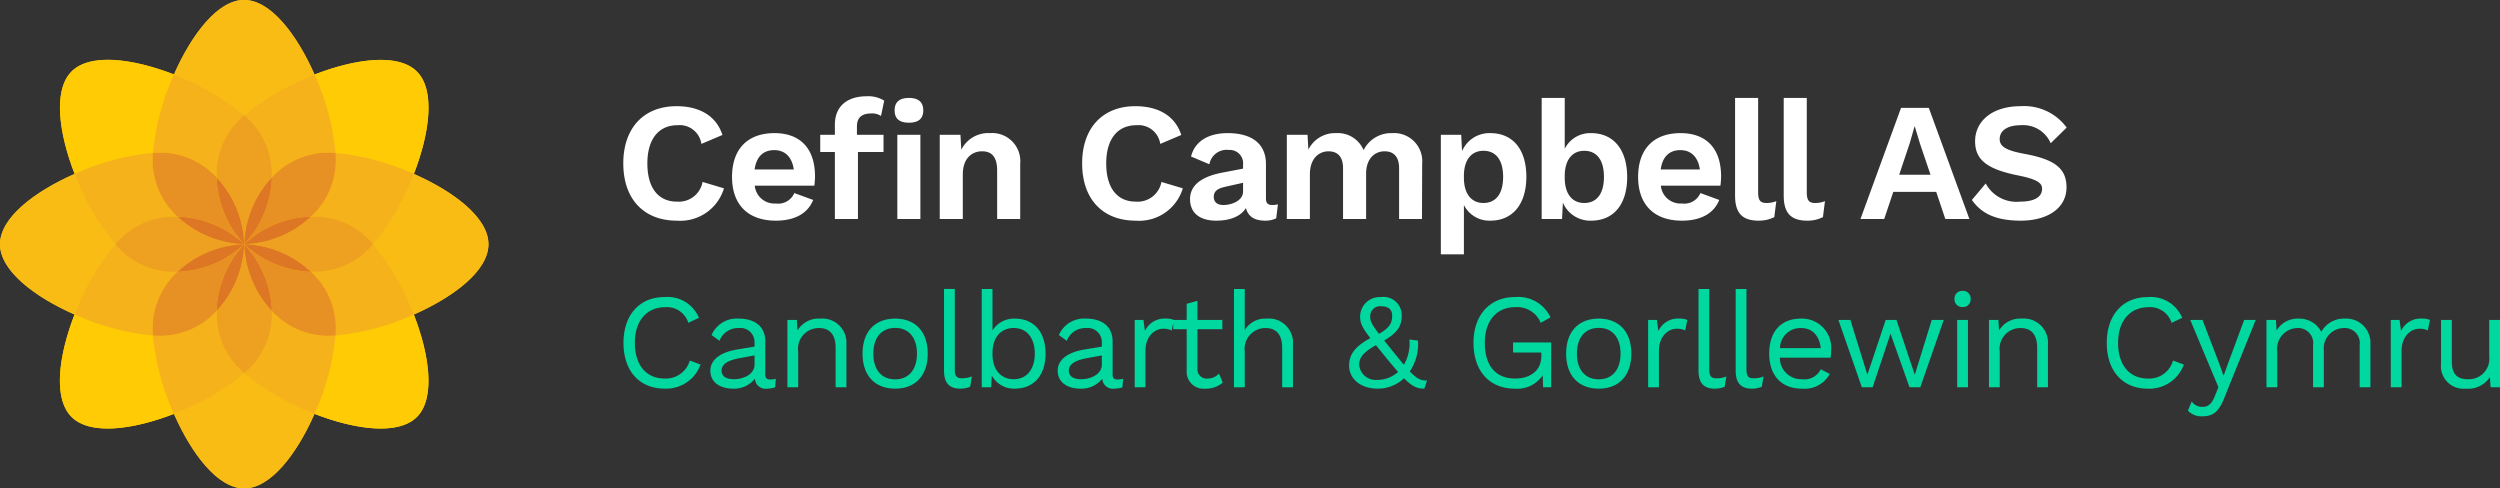 <svg xmlns="http://www.w3.org/2000/svg" width="297.048" height="58.036" viewBox="0 0 297.048 58.036">
  <rect x="0" y="0" width="297.048" height="58.036" fill="#333333" stroke="none"/>
  <g id="Group_26" data-name="Group 26" transform="translate(-310 -1712.982)">
    <path id="Path_100" data-name="Path 100" d="M13.02-3.64,10.48-4.4A2.871,2.871,0,0,1,7.44-2.06c-2.22,0-3.52-1.62-3.52-4.54,0-2.94,1.38-4.54,3.58-4.54a2.609,2.609,0,0,1,2.84,2.22l2.5-1.06c-.74-2.3-2.76-3.42-5.46-3.42-3.86,0-6.32,2.56-6.32,6.8S3.5.2,7.42.2A5.414,5.414,0,0,0,13.02-3.64Zm10.82-1.4c0-3.28-1.7-5.16-4.82-5.16-3.22,0-5.04,1.92-5.04,5.2S15.86.2,19.18.2c2.26,0,3.8-.86,4.44-2.46l-2.24-.82a2.076,2.076,0,0,1-2.2,1.24,2.341,2.341,0,0,1-2.5-2.12h7.08A9.457,9.457,0,0,0,23.84-5.04ZM19-8.18c1.26,0,2.1.8,2.32,2.3H16.66C16.88-7.4,17.68-8.18,19-8.18Zm11.54-4.36a1.927,1.927,0,0,1,1.14.3l.38-1.82a3.606,3.606,0,0,0-2.08-.52c-2.24,0-3.78,1.12-3.78,3.38V-10H24.46v2.04H26.2V0h2.74V-7.96h3.04V-10H28.82v-1C28.82-12.1,29.46-12.54,30.54-12.54ZM35-11.44c1.14,0,1.7-.48,1.7-1.46s-.56-1.48-1.7-1.48-1.7.5-1.7,1.48S33.86-11.44,35-11.44ZM33.62,0h2.74V-10H33.62Zm11-10.2a3.561,3.561,0,0,0-3.4,1.98L41.12-10H38.66V0H41.4V-5.28c0-2,1.14-2.76,2.3-2.76,1.04,0,1.78.56,1.78,2.28V0h2.74V-6.56A3.341,3.341,0,0,0,44.62-10.2ZM67.54-3.64,65-4.4a2.871,2.871,0,0,1-3.04,2.34c-2.22,0-3.52-1.62-3.52-4.54,0-2.94,1.38-4.54,3.58-4.54a2.609,2.609,0,0,1,2.84,2.22l2.5-1.06c-.74-2.3-2.76-3.42-5.46-3.42-3.86,0-6.32,2.56-6.32,6.8S58.02.2,61.94.2A5.414,5.414,0,0,0,67.54-3.64ZM78.16-1.66c-.52,0-.74-.24-.74-.76v-4.1c0-2.48-1.76-3.68-4.54-3.68-2.44,0-3.94,1.08-4.36,2.78l2.18.92A2.074,2.074,0,0,1,73-8.2a1.587,1.587,0,0,1,1.7,1.74v.48l-2.4.46c-2.68.5-3.9,1.6-3.9,3.16C68.4-.68,69.6.2,71.5.2c1.68,0,2.94-.52,3.54-1.5.28,1.08,1.1,1.5,2.3,1.5a2.9,2.9,0,0,0,1.3-.28l.2-1.66A2.441,2.441,0,0,1,78.16-1.66Zm-5.8,0c-.72,0-1.14-.34-1.14-.98,0-.66.46-.98,1.34-1.18L74.7-4.3v1.04C74.7-2.2,73.4-1.66,72.36-1.66ZM92.42-10.2a3.659,3.659,0,0,0-3.4,2.02,3.313,3.313,0,0,0-3.26-2.02,3.529,3.529,0,0,0-3.3,1.96L82.36-10H79.9V0h2.74V-5.3c0-1.96,1.14-2.74,2.2-2.74,1.02,0,1.74.56,1.74,2.02V0h2.74V-5.38c0-1.74.98-2.66,2.2-2.66,1,0,1.72.56,1.72,2.02V0h2.72l.02-6.56A3.348,3.348,0,0,0,92.42-10.2Zm11.66,0a3.533,3.533,0,0,0-3.36,2.14l-.1-1.94H98.2V4.2h2.74V-1.66A3.384,3.384,0,0,0,104.08.2c2.64,0,4.28-1.94,4.28-5.22C108.36-8.28,106.74-10.2,104.08-10.2Zm-.82,8.3c-1.44,0-2.32-1.1-2.32-3v-.2c0-1.94.9-3,2.32-3,1.46,0,2.34,1.06,2.34,3.1S104.72-1.9,103.26-1.9Zm12.8-8.3a3.384,3.384,0,0,0-3.14,1.86v-6.04h-2.74V0h2.42l.1-1.94A3.533,3.533,0,0,0,116.06.2c2.66,0,4.28-1.92,4.28-5.18C120.34-8.26,118.7-10.2,116.06-10.2Zm-.82,8.3c-1.42,0-2.32-1.06-2.32-3v-.2c0-1.9.88-3,2.32-3,1.46,0,2.34,1.06,2.34,3.1S116.7-1.9,115.24-1.9ZM131.5-5.04c0-3.28-1.7-5.16-4.82-5.16-3.22,0-5.04,1.92-5.04,5.2s1.88,5.2,5.2,5.2c2.26,0,3.8-.86,4.44-2.46l-2.24-.82a2.076,2.076,0,0,1-2.2,1.24,2.341,2.341,0,0,1-2.5-2.12h7.08A9.455,9.455,0,0,0,131.5-5.04Zm-4.84-3.14c1.26,0,2.1.8,2.32,2.3h-4.66C124.54-7.4,125.34-8.18,126.66-8.18Zm9.24-6.2h-2.74v11.6c0,2.08.86,2.98,2.8,2.98a4.054,4.054,0,0,0,1.86-.42l.24-1.9a3.014,3.014,0,0,1-1.18.22c-.74,0-.98-.34-.98-1.28Zm5.78,0h-2.74v11.6c0,2.08.86,2.98,2.8,2.98a4.054,4.054,0,0,0,1.86-.42l.24-1.9a3.014,3.014,0,0,1-1.18.22c-.74,0-.98-.34-.98-1.28ZM158.14,0H161l-4.82-13.2h-3.3L148.06,0h2.82l1.08-3.22h5.1Zm-5.48-5.26,1.26-3.76.56-1.96h.04l.6,2,1.26,3.72Zm14.42-8.14c-3.42,0-5.4,1.82-5.4,4.16,0,2.2,1.4,3.32,5.08,4.06,2.18.44,2.88.86,2.88,1.58,0,1-.92,1.54-2.62,1.54a4.154,4.154,0,0,1-4.08-2.16L161.3-2.26C162.42-.66,164.12.2,167.12.2c3.16,0,5.42-1.48,5.42-3.96,0-2.2-1.34-3.3-4.9-3.96-2.32-.42-3.04-.9-3.04-1.78,0-.94.84-1.64,2.5-1.64A3.555,3.555,0,0,1,170.66-9l1.9-1.86A6.263,6.263,0,0,0,167.08-13.4Z" transform="translate(383 1739)" fill="#fff"/>
    <path id="Path_99" data-name="Path 99" d="M10.24-2.7l-1.28-.48A2.947,2.947,0,0,1,5.984-1.04c-2.192,0-3.552-1.584-3.552-4.24,0-2.672,1.456-4.24,3.616-4.24A2.659,2.659,0,0,1,8.784-7.664l1.264-.592a4.042,4.042,0,0,0-4.1-2.464c-2.944,0-4.864,2.1-4.864,5.44S2.976.16,5.984.16A4.347,4.347,0,0,0,10.24-2.7Zm8.3,1.776c-.448,0-.608-.192-.608-.576V-5.44c0-1.856-1.328-2.72-3.152-2.72a3.256,3.256,0,0,0-3.232,1.952l.944.688a2.345,2.345,0,0,1,2.288-1.52,1.68,1.68,0,0,1,1.872,1.76v.448l-2.128.352c-2.064.352-3.12,1.3-3.12,2.5,0,1.44,1.216,2.144,2.72,2.144A3.15,3.15,0,0,0,16.7-1.024,1.26,1.26,0,0,0,18.144.16,2.9,2.9,0,0,0,19.1,0l.08-1.008A2.8,2.8,0,0,1,18.544-.928ZM14.192-.96c-.912,0-1.456-.352-1.456-1.024,0-.752.72-1.216,2.128-1.472l1.792-.336v1.1C16.656-1.632,15.472-.96,14.192-.96Zm10.256-7.2A2.9,2.9,0,0,0,21.76-6.752L21.68-8H20.56V0h1.28V-4.256A2.461,2.461,0,0,1,24.32-7.04c1.1,0,1.968.592,1.968,2.368V0h1.28V-5.12A2.865,2.865,0,0,0,24.448-8.16Zm8.912,0c-2.416,0-3.872,1.568-3.872,4.16S30.944.16,33.36.16,37.232-1.408,37.232-4,35.776-8.16,33.36-8.16Zm0,1.1c1.616,0,2.592,1.152,2.592,3.056S34.976-.944,33.36-.944,30.768-2.1,30.768-4,31.744-7.056,33.36-7.056Zm7.088-4.624h-1.28v9.7c0,1.456.624,2.144,1.92,2.144a3.122,3.122,0,0,0,1.184-.224L42.48-1.3a2.853,2.853,0,0,1-1.168.224c-.656,0-.864-.256-.864-1.072Zm7.136,3.52a3.02,3.02,0,0,0-2.656,1.408V-11.68h-1.28V0h1.12l.08-1.392A2.991,2.991,0,0,0,47.584.16c2.224,0,3.648-1.552,3.648-4.16S49.808-8.16,47.584-8.16ZM47.44-.96C45.92-.96,44.928-2.1,44.928-3.9V-4.1c0-1.808.992-2.944,2.512-2.944,1.568,0,2.512,1.184,2.512,3.04S49.008-.96,47.44-.96Zm12.368.032c-.448,0-.608-.192-.608-.576V-5.44c0-1.856-1.328-2.72-3.152-2.72a3.256,3.256,0,0,0-3.232,1.952l.944.688a2.345,2.345,0,0,1,2.288-1.52A1.68,1.68,0,0,1,57.92-5.28v.448l-2.128.352c-2.064.352-3.12,1.3-3.12,2.5,0,1.44,1.216,2.144,2.72,2.144a3.15,3.15,0,0,0,2.576-1.184A1.26,1.26,0,0,0,59.408.16a2.9,2.9,0,0,0,.96-.16l.08-1.008A2.8,2.8,0,0,1,59.808-.928ZM55.456-.96C54.544-.96,54-1.312,54-1.984c0-.752.72-1.216,2.128-1.472l1.792-.336v1.1C57.92-1.632,56.736-.96,55.456-.96ZM65.6-8.16a2.563,2.563,0,0,0-2.56,1.472L62.864-8h-1.04V0H63.1V-4.32c0-1.792,1.152-2.64,2.112-2.64a2.2,2.2,0,0,1,1.008.208L66.48-8A2.05,2.05,0,0,0,65.6-8.16Zm6.24,6.528a1.822,1.822,0,0,1-1.36.592,1.085,1.085,0,0,1-1.2-1.168V-6.9h2.96V-8H69.28v-2.272L68-9.92V-8H66.4v1.1H68v4.912A2.008,2.008,0,0,0,70.224.16a2.987,2.987,0,0,0,2.064-.72ZM77.5-8.16A2.838,2.838,0,0,0,74.9-6.8v-4.88h-1.28V0H74.9V-4.24a2.476,2.476,0,0,1,2.48-2.8c1.1,0,1.968.592,1.968,2.368V0h1.28V-5.12A2.865,2.865,0,0,0,77.5-8.16ZM94.512-1.888a5.842,5.842,0,0,0,.976-3.664L94.464-5.68a5.065,5.065,0,0,1-.656,3.008c-.352-.416-.768-.944-1.28-1.568-.416-.512-.768-.944-1.056-1.328,1.76-1.024,2.08-1.872,2.08-2.976a2.166,2.166,0,0,0-2.464-2.176,2.333,2.333,0,0,0-2.48,2.336c0,.8.32,1.392,1.216,2.544C87.968-4.848,87.3-3.856,87.3-2.576,87.3-1.008,88.672.16,90.656.16a4.531,4.531,0,0,0,3.168-1.232C94.88-.016,95.44.16,96.24.16l.32-.96C95.824-.8,95.376-.976,94.512-1.888Zm-3.44-7.744c.848,0,1.344.352,1.344,1.12,0,.7-.144,1.376-1.568,2.16-.88-1.152-1.04-1.5-1.04-2.048A1.175,1.175,0,0,1,91.072-9.632ZM90.608-.88A1.956,1.956,0,0,1,88.5-2.672c0-.768.336-1.392,1.984-2.336.336.416.736.9,1.184,1.456.56.688,1.04,1.264,1.456,1.728A3.705,3.705,0,0,1,90.608-.88Zm16.176-4.448v1.2h3.36v.368c0,1.824-1.36,2.72-3.12,2.72-2.352,0-3.6-1.584-3.6-4.24s1.44-4.24,3.584-4.24a3.015,3.015,0,0,1,3.056,1.856l1.168-.64a4.224,4.224,0,0,0-4.224-2.416c-2.96,0-4.928,2.1-4.928,5.44s1.888,5.44,4.9,5.44A3.628,3.628,0,0,0,110.3-1.424L110.352,0h.96V-5.328ZM116.96-8.16c-2.416,0-3.872,1.568-3.872,4.16S114.544.16,116.96.16s3.872-1.568,3.872-4.16S119.376-8.16,116.96-8.16Zm0,1.1c1.616,0,2.592,1.152,2.592,3.056s-.976,3.056-2.592,3.056S114.368-2.1,114.368-4,115.344-7.056,116.96-7.056Zm9.648-1.1a2.563,2.563,0,0,0-2.56,1.472L123.872-8h-1.04V0h1.28V-4.32c0-1.792,1.152-2.64,2.112-2.64a2.2,2.2,0,0,1,1.008.208L127.488-8A2.05,2.05,0,0,0,126.608-8.16Zm3.488-3.52h-1.28v9.7c0,1.456.624,2.144,1.92,2.144a3.122,3.122,0,0,0,1.184-.224l.208-1.232a2.853,2.853,0,0,1-1.168.224c-.656,0-.864-.256-.864-1.072Zm4.416,0h-1.28v9.7c0,1.456.624,2.144,1.92,2.144a3.122,3.122,0,0,0,1.184-.224l.208-1.232a2.853,2.853,0,0,1-1.168.224c-.656,0-.864-.256-.864-1.072Zm10.064,7.264a3.467,3.467,0,0,0-3.584-3.744c-2.416,0-3.776,1.568-3.776,4.16S138.672.16,141.088.16a3.425,3.425,0,0,0,3.328-1.744l-1.072-.56A2.166,2.166,0,0,1,141.088-.96a2.534,2.534,0,0,1-2.608-2.56h6.032A6.294,6.294,0,0,0,144.576-4.416ZM140.992-7.04c1.36,0,2.176.912,2.352,2.384H138.5A2.411,2.411,0,0,1,140.992-7.04ZM156.528-8l-2.016,6.512L152.336-8h-1.28L148.88-1.488,146.864-8H145.44l2.784,8h1.28l2.128-6.368L153.888,0h1.28l2.784-8Zm3.664-1.536a.907.907,0,0,0,.96-.96.907.907,0,0,0-.96-.96.907.907,0,0,0-.96.96A.907.907,0,0,0,160.192-9.536ZM160.832-8h-1.28V0h1.28Zm6.384-.16a2.9,2.9,0,0,0-2.688,1.408L164.448-8h-1.12V0h1.28V-4.256a2.461,2.461,0,0,1,2.48-2.784c1.1,0,1.968.592,1.968,2.368V0h1.28V-5.12A2.865,2.865,0,0,0,167.216-8.16ZM186.48-2.7l-1.28-.48a2.947,2.947,0,0,1-2.976,2.144c-2.192,0-3.552-1.584-3.552-4.24,0-2.672,1.456-4.24,3.616-4.24a2.659,2.659,0,0,1,2.736,1.856l1.264-.592a4.042,4.042,0,0,0-4.1-2.464c-2.944,0-4.864,2.1-4.864,5.44s1.888,5.44,4.9,5.44A4.347,4.347,0,0,0,186.48-2.7ZM195.024-8h-1.376l-1.872,5.056L191.2-1.36l-.5-1.424L188.7-8h-1.456l3.344,7.984-.416,1.04c-.4,1.056-.9,1.3-1.456,1.3a1.493,1.493,0,0,1-1.3-.64l-.448,1.088a2.161,2.161,0,0,0,1.76.672c1.184,0,1.9-.528,2.528-2.1ZM205.6-8.16a3.062,3.062,0,0,0-2.784,1.568,2.961,2.961,0,0,0-2.752-1.568,2.892,2.892,0,0,0-2.56,1.408L197.424-8H196.3V0h1.28V-4.272a2.465,2.465,0,0,1,2.368-2.768,1.789,1.789,0,0,1,1.888,2.048V0h1.28V-4.384a2.414,2.414,0,0,1,2.368-2.656,1.789,1.789,0,0,1,1.888,2.048V0h1.28V-5.12A2.876,2.876,0,0,0,205.6-8.16Zm9.248,0a2.563,2.563,0,0,0-2.56,1.472L212.112-8h-1.04V0h1.28V-4.32c0-1.792,1.152-2.64,2.112-2.64a2.2,2.2,0,0,1,1.008.208L215.728-8A2.05,2.05,0,0,0,214.848-8.16Zm7.92.16v4.352a2.427,2.427,0,0,1-2.56,2.688c-1.152,0-1.888-.5-1.888-2.144V-8h-1.28v5.232A2.682,2.682,0,0,0,219.984.16a3.072,3.072,0,0,0,2.864-1.376L222.928,0h1.12V-8Z" transform="translate(383 1759)" fill="#00d8a0"/>
    <g id="Group_8" data-name="Group 8" transform="translate(0 1690)">
      <path id="Path_64" data-name="Path 64" d="M58.036,29.018c0-3.141-4.117-6.262-8.86-8.35,1.877-4.83,2.582-9.948.361-12.168S42.2,6.983,37.367,8.859C35.281,4.117,32.16,0,29.017,0s-6.261,4.117-8.349,8.859C15.838,6.983,10.72,6.278,8.5,8.5s-1.517,7.338.36,12.168C4.117,22.756,0,25.877,0,29.018s4.117,6.262,8.859,8.351C6.982,42.2,6.278,47.316,8.5,49.536s7.339,1.518,12.169-.359c2.088,4.742,5.209,8.859,8.349,8.859s6.264-4.116,8.35-8.859c4.833,1.877,9.95,2.581,12.171.359s1.516-7.339-.361-12.168c4.743-2.089,8.86-5.209,8.86-8.351" transform="translate(310 22.982)" fill="#ffcb04"/>
      <path id="Path_65" data-name="Path 65" d="M84.562,0,84.4,0,84.38,0h-.022l-.016,0H84.3l-.027,0h-.011l-.027,0h-.016l-.033,0c-3.012.314-5.965,4.289-7.969,8.838a29.359,29.359,0,0,1,8.349,4.811,29.4,29.4,0,0,1,8.35-4.811C90.859,4.2,87.808.137,84.719,0h-.073c-.027,0-.054,0-.084,0" transform="translate(254.455 22.982)" fill="#f8bc15"/>
      <path id="Path_66" data-name="Path 66" d="M84.562,163.6a29.363,29.363,0,0,1-8.349,4.81c1.9,4.307,4.644,8.1,7.487,8.757h.008l.011,0,.008,0h.005l0,0,.016,0a3.726,3.726,0,0,0,.629.085l.022,0h.054l.106,0h.157l.043,0h.022c.1-.007.2-.017.3-.031H85.1l.016,0,.016,0h.014c2.94-.464,5.809-4.363,7.767-8.813a29.4,29.4,0,0,1-8.35-4.81" transform="translate(254.455 -96.256)" fill="#f8bc15"/>
      <path id="Path_67" data-name="Path 67" d="M168.411,76.213a29.324,29.324,0,0,1-4.811,8.35,29.323,29.323,0,0,1,4.811,8.35c4.705-2.072,8.795-5.16,8.86-8.277v-.073c0-.039,0-.076,0-.116v-.009a4.086,4.086,0,0,0-.233-1.2c-.938-2.675-4.55-5.23-8.624-7.024" transform="translate(190.766 -32.563)" fill="#f8bc15"/>
      <path id="Path_68" data-name="Path 68" d="M8.859,76.213C4.605,78.087.854,80.79.127,83.6v0h0A3.857,3.857,0,0,0,0,84.563c0,.027,0,.055,0,.081v.006c0,.019,0,.037,0,.056a.076.076,0,0,1,0,.014H0c.134,3.087,4.193,6.139,8.855,8.193a29.388,29.388,0,0,1,4.812-8.35,29.388,29.388,0,0,1-4.812-8.35" transform="translate(310 -32.563)" fill="#f8bc15"/>
      <path id="Path_69" data-name="Path 69" d="M27.626,27.625c-.038.037-.074.076-.11.115l-.016.018-.011.012,0,0h0l-.011.013,0,0-.008.011a.016.016,0,0,0-.005.005l0,0-.011.014h0l-.017.021h0l0,0,0,0-.018.02h0v0l-.011.013-.02.025c-1.906,2.351-1.185,7.25.615,11.884a29.347,29.347,0,0,1,9.307-2.5,29.369,29.369,0,0,1,2.5-9.307c-4.749-1.845-9.777-2.558-12.054-.468h0l-.009.008-.043.04,0,0c-.02.019-.04.038-.059.058" transform="translate(290.873 3.856)" fill="#ffcb04"/>
      <path id="Path_70" data-name="Path 70" d="M140.3,140.3a29.425,29.425,0,0,1-2.5,9.306c4.385,1.7,9.009,2.442,11.485.9l.005,0s0,0,0,0l.008-.005.008,0s0,0,0,0l.005,0,.014-.009a3.938,3.938,0,0,0,.5-.384l.016-.016c.005,0,.008-.008.014-.013l.024-.022c.027-.025.054-.05.079-.076l.057-.058v0l.016-.015a.441.441,0,0,1,.035-.037h0a.31.31,0,0,0,.027-.031l.016-.015h0c.065-.076.13-.155.193-.236,0,0,0-.005.005-.007v0s.008-.008.011-.013a.049.049,0,0,1,.011-.014h0s0,0,0,0,0,0,0,0h0c1.752-2.408,1.022-7.193-.738-11.724a29.371,29.371,0,0,1-9.3,2.5" transform="translate(209.57 -77.447)" fill="#ffcb04"/>
      <path id="Path_71" data-name="Path 71" d="M137.8,27.985a29.424,29.424,0,0,1,2.5,9.307,29.368,29.368,0,0,1,9.3,2.5c1.863-4.791,2.571-9.867.412-12.115-.016-.018-.035-.035-.052-.052s-.057-.055-.084-.081c0,0,0,0-.005-.006a4.051,4.051,0,0,0-1.014-.684c-2.557-1.228-6.918-.481-11.064,1.13" transform="translate(209.57 3.856)" fill="#ffcb04"/>
      <path id="Path_72" data-name="Path 72" d="M27.984,137.8c-1.683,4.332-2.424,8.9-.954,11.394l0,0h0a3.87,3.87,0,0,0,.593.77l.058.058,0,0,.041.038.01.01h0c2.278,2.089,7.305,1.377,12.054-.468a29.37,29.37,0,0,1-2.5-9.306,29.393,29.393,0,0,1-9.307-2.5" transform="translate(290.874 -77.447)" fill="#ffcb04"/>
      <path id="Path_73" data-name="Path 73" d="M115.35,32.666A29.385,29.385,0,0,0,107,37.477q.334.292.626.585a9.037,9.037,0,0,1,2.666,6.555c0,.091,0,.181,0,.272A9.075,9.075,0,0,1,117,41.944c.274,0,.561.009.854.028a29.342,29.342,0,0,0-2.5-9.306Z" transform="translate(232.017 -0.825)" fill="#f5b21a"/>
      <path id="Path_74" data-name="Path 74" d="M139.188,66.984c.019.295.027.58.027.856a9.081,9.081,0,0,1-2.945,6.71c.092,0,.182,0,.274,0a9.034,9.034,0,0,1,6.552,2.665q.293.292.586.626a29.322,29.322,0,0,0,4.811-8.35h0a29.368,29.368,0,0,0-9.3-2.5" transform="translate(210.685 -25.837)" fill="#f5b21a"/>
      <path id="Path_75" data-name="Path 75" d="M74.55,136.268a9.077,9.077,0,0,1-6.71,2.946q-.413,0-.856-.028a29.348,29.348,0,0,0,2.5,9.306h0a29.364,29.364,0,0,0,8.349-4.81c-.22-.2-.428-.392-.624-.585a9.042,9.042,0,0,1-2.666-6.555c0-.091,0-.181,0-.273" transform="translate(261.181 -76.332)" fill="#f5b21a"/>
      <path id="Path_76" data-name="Path 76" d="M37.475,107a29.368,29.368,0,0,0-4.812,8.35h0a29.393,29.393,0,0,0,9.307,2.5q-.028-.443-.029-.856a9.076,9.076,0,0,1,2.945-6.71c-.091,0-.182,0-.273,0a9.037,9.037,0,0,1-6.554-2.665q-.292-.292-.585-.626" transform="translate(286.195 -55.004)" fill="#f5b21a"/>
      <path id="Path_77" data-name="Path 77" d="M110.289,136.268c0,.092,0,.182,0,.273a9.041,9.041,0,0,1-2.666,6.555c-.2.193-.4.389-.626.585a29.4,29.4,0,0,0,8.35,4.81h0a29.341,29.341,0,0,0,2.5-9.307c-.293.02-.58.029-.854.029a9.071,9.071,0,0,1-6.709-2.946" transform="translate(232.017 -76.332)" fill="#f5b21a"/>
      <path id="Path_78" data-name="Path 78" d="M143.681,107q-.293.333-.586.626a9.031,9.031,0,0,1-6.552,2.665c-.092,0-.182,0-.274,0a9.081,9.081,0,0,1,2.945,6.71c0,.275-.008.561-.027.856a29.368,29.368,0,0,0,9.3-2.5h0a29.322,29.322,0,0,0-4.811-8.35" transform="translate(210.685 -55.004)" fill="#f5b21a"/>
      <path id="Path_79" data-name="Path 79" d="M69.487,32.666h0a29.37,29.37,0,0,0-2.5,9.306q.442-.028.856-.028a9.079,9.079,0,0,1,6.71,2.945c0-.091,0-.181,0-.272a9.039,9.039,0,0,1,2.666-6.555c.193-.195.4-.39.624-.585a29.345,29.345,0,0,0-8.349-4.811" transform="translate(261.181 -0.825)" fill="#f5b21a"/>
      <path id="Path_80" data-name="Path 80" d="M41.973,66.984a29.363,29.363,0,0,0-9.307,2.5h0a29.368,29.368,0,0,0,4.811,8.35c.195-.222.391-.431.585-.626a9.042,9.042,0,0,1,6.555-2.665q.136,0,.272,0a9.076,9.076,0,0,1-2.945-6.71q0-.413.029-.856" transform="translate(286.192 -25.837)" fill="#f5b21a"/>
      <path id="Path_81" data-name="Path 81" d="M117.042,66.879a9.075,9.075,0,0,0-6.709,2.945c-.005.194-.016.387-.03.58a12.207,12.207,0,0,1-3.243,7.343,12.169,12.169,0,0,1,6.932-3.2c.328-.038.659-.062.99-.071a9.081,9.081,0,0,0,2.945-6.71c0-.275-.008-.561-.027-.856-.3-.02-.583-.028-.857-.028" transform="translate(231.973 -25.76)" fill="#e79024"/>
      <path id="Path_82" data-name="Path 82" d="M77.759,107a12.186,12.186,0,0,1-7.936,3.287A9.076,9.076,0,0,0,66.878,117q0,.413.029.856.442.028.856.028a9.075,9.075,0,0,0,6.71-2.946A12.2,12.2,0,0,1,77.759,107" transform="translate(261.258 -55.004)" fill="#e79024"/>
      <path id="Path_83" data-name="Path 83" d="M107,107a12.189,12.189,0,0,1,3.26,7.358c.014.192.024.385.03.578A9.071,9.071,0,0,0,117,117.886c.274,0,.561-.01.857-.029.019-.295.027-.58.027-.856a9.081,9.081,0,0,0-2.945-6.71A12.194,12.194,0,0,1,107,107" transform="translate(232.017 -55.004)" fill="#e79024"/>
      <path id="Path_84" data-name="Path 84" d="M67.762,66.879c-.275,0-.561.01-.856.028q-.029.443-.029.856a9.076,9.076,0,0,0,2.945,6.71,12.188,12.188,0,0,1,7.936,3.287,12.2,12.2,0,0,1-3.286-7.937,9.081,9.081,0,0,0-6.71-2.945" transform="translate(261.258 -25.76)" fill="#e79024"/>
      <path id="Path_85" data-name="Path 85" d="M115.212,94.868c-.092,0-.182,0-.274,0-.19.182-.39.357-.591.524A12.186,12.186,0,0,1,107,98.159a12.178,12.178,0,0,1,7.26,2.694c.233.188.461.386.678.593.092,0,.182,0,.274,0a9.031,9.031,0,0,0,6.552-2.665q.293-.292.586-.626-.293-.333-.586-.626a9.034,9.034,0,0,0-6.552-2.665" transform="translate(232.017 -46.159)" fill="#eea120"/>
      <path id="Path_86" data-name="Path 86" d="M98.158,107a12.191,12.191,0,0,1-3.286,7.936c0,.091,0,.182,0,.273a9.039,9.039,0,0,0,2.666,6.555c.2.194.4.39.624.586q.334-.294.626-.586a9.037,9.037,0,0,0,2.666-6.555c0-.091,0-.182,0-.273A12.193,12.193,0,0,1,98.158,107" transform="translate(240.859 -55.004)" fill="#eea120"/>
      <path id="Path_87" data-name="Path 87" d="M98.158,50.406c-.22.195-.428.391-.624.585a9.039,9.039,0,0,0-2.666,6.555c0,.091,0,.181,0,.272a12.2,12.2,0,0,1,3.286,7.913A12.192,12.192,0,0,1,100.93,58.4c.165-.2.336-.4.518-.586,0-.091,0-.181,0-.272a9.037,9.037,0,0,0-2.666-6.555c-.2-.194-.4-.39-.626-.585" transform="translate(240.859 -13.755)" fill="#eea120"/>
      <path id="Path_88" data-name="Path 88" d="M57.546,94.868a9.046,9.046,0,0,0-6.555,2.665c-.194.195-.39.4-.585.626.195.222.391.431.585.626a9.041,9.041,0,0,0,6.555,2.665c.091,0,.181,0,.272,0a12.193,12.193,0,0,1,7.936-3.287,12.193,12.193,0,0,1-7.936-3.287q-.136,0-.272,0" transform="translate(273.263 -46.159)" fill="#eea120"/>
      <path id="Path_89" data-name="Path 89" d="M114.938,94.882c-.331.008-.662.032-.99.07A12.174,12.174,0,0,0,107,98.169a12.178,12.178,0,0,0,7.344-2.763c.206-.168.4-.342.594-.524" transform="translate(232.017 -46.169)" fill="#dd7726"/>
      <path id="Path_90" data-name="Path 90" d="M107,107a12.194,12.194,0,0,0,7.938,3.287c-.217-.207-.445-.4-.678-.593A12.178,12.178,0,0,0,107,107" transform="translate(232.017 -55.004)" fill="#dd7726"/>
      <path id="Path_91" data-name="Path 91" d="M107,107a12.193,12.193,0,0,0,3.289,7.936c-.005-.193-.016-.386-.03-.578A12.189,12.189,0,0,0,107,107" transform="translate(232.017 -55.004)" fill="#dd7726"/>
      <path id="Path_92" data-name="Path 92" d="M98.168,107a12.2,12.2,0,0,0-3.286,7.936A12.191,12.191,0,0,0,98.168,107" transform="translate(240.849 -55.004)" fill="#dd7726"/>
      <path id="Path_93" data-name="Path 93" d="M110.289,77.737c-.182.19-.353.385-.518.586A12.179,12.179,0,0,0,107,85.674a12.185,12.185,0,0,0,3.26-7.357c.014-.193.024-.386.03-.58m-3.273,7.922-.016.014.016-.014" transform="translate(232.017 -33.674)" fill="#dd7726"/>
      <path id="Path_94" data-name="Path 94" d="M94.882,77.737a12.194,12.194,0,0,0,3.286,7.937,12.2,12.2,0,0,0-3.286-7.937m3.286,7.913v0Z" transform="translate(240.849 -33.674)" fill="#dd7726"/>
      <path id="Path_95" data-name="Path 95" d="M77.737,94.882a12.193,12.193,0,0,0,7.936,3.287,12.188,12.188,0,0,0-7.936-3.287" transform="translate(253.344 -46.169)" fill="#dd7726"/>
      <path id="Path_96" data-name="Path 96" d="M85.673,107a12.193,12.193,0,0,0-7.936,3.287A12.186,12.186,0,0,0,85.673,107" transform="translate(253.344 -55.004)" fill="#dd7726"/>
    </g>
  </g>
</svg>
